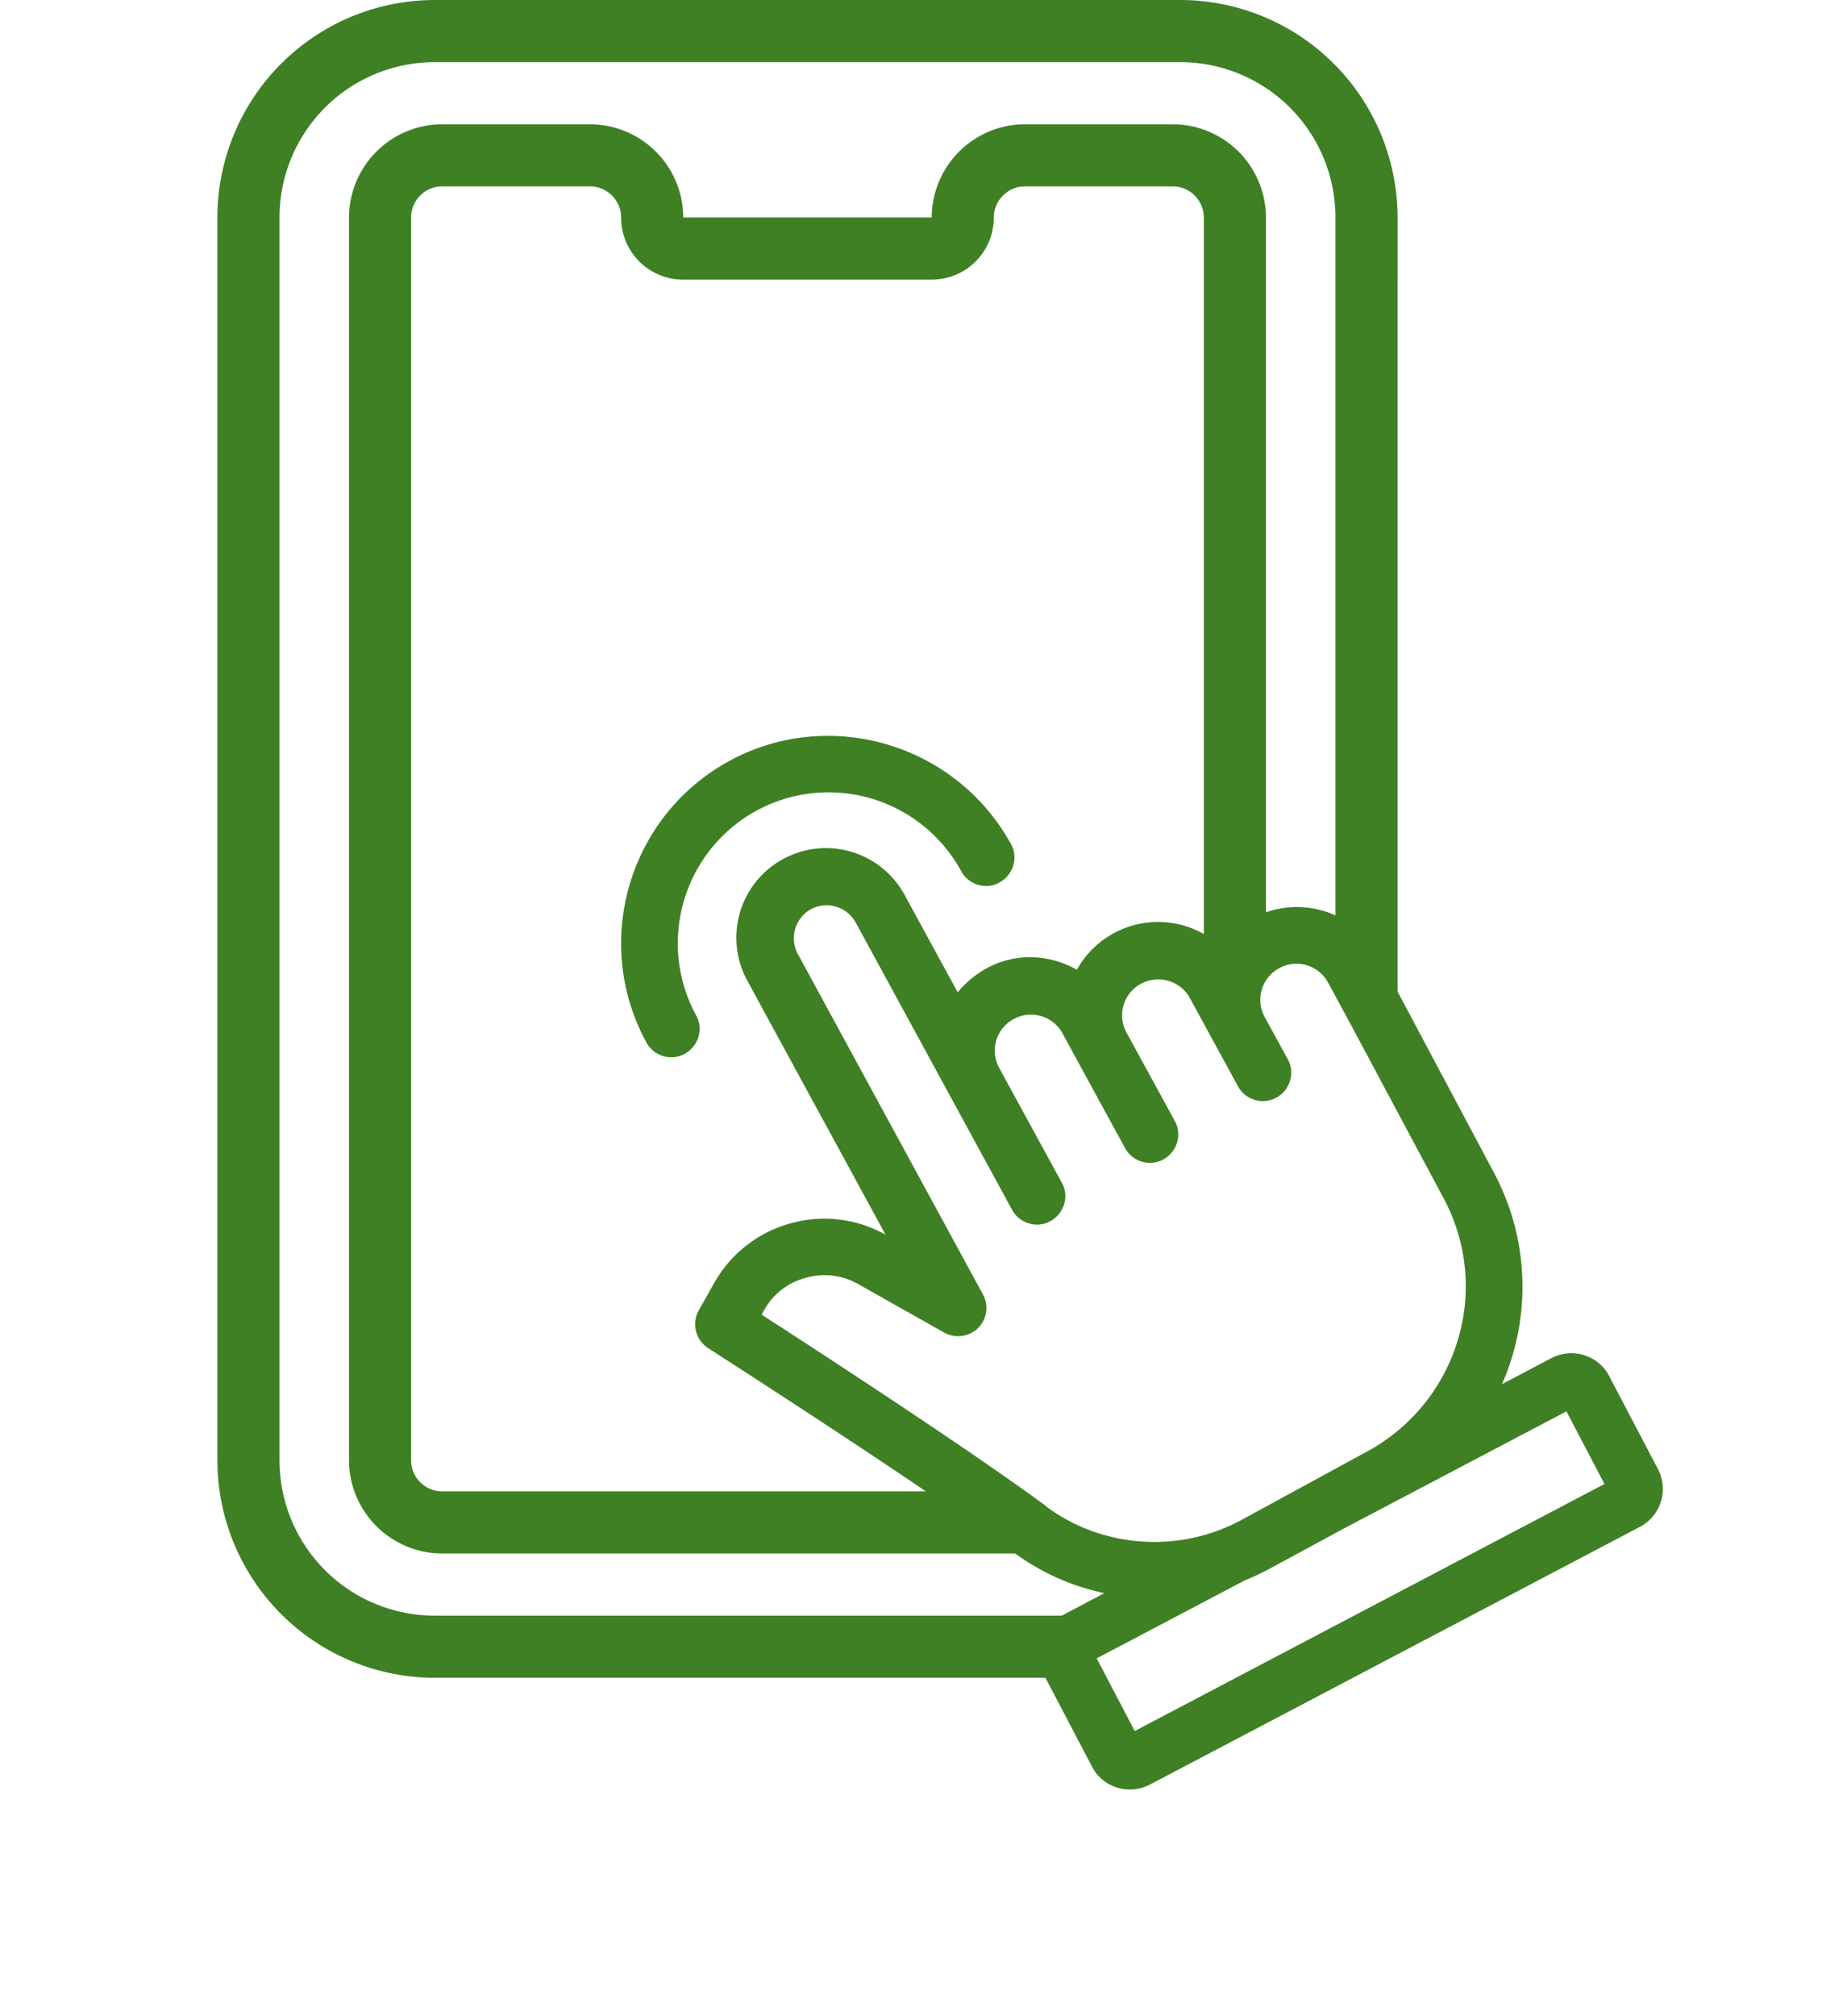 <svg width="66" height="73" fill="none" xmlns="http://www.w3.org/2000/svg"><g filter="url(#filter0_d_1_3179)" fill="#3F8024"><path d="M26.424 27.55c-3.643 1.982-4.993 6.553-3.01 10.195.267.492.9.69 1.392.408.493-.267.69-.9.408-1.392a5.47 5.47 0 012.194-7.411 5.47 5.47 0 017.41 2.194c.268.492.9.689 1.393.407.492-.281.69-.9.408-1.392-1.997-3.628-6.567-4.978-10.195-3.01z"/><path d="M60.06 53.198l-1.77-3.375c-.395-.759-1.337-1.04-2.096-.646l-1.786.942a8.765 8.765 0 00-.295-7.664l-3.361-6.314-.127-.24V7.876A7.88 7.88 0 0042.75 0h-27a7.88 7.88 0 00-7.875 7.875v45a7.88 7.88 0 007.875 7.875h22.12l1.688 3.22c.394.76 1.336 1.04 2.095.647l17.761-9.337a1.552 1.552 0 00.647-2.082zm-7.762-9.801a6.723 6.723 0 01.507 5.133 6.822 6.822 0 01-3.249 4.008l-4.57 2.489c-2.222 1.209-4.964 1.04-6.99-.408a.983.983 0 01-.14-.113c-2.77-2.039-8.198-5.569-10.265-6.904l.084-.155a2.421 2.421 0 011.519-1.181 2.464 2.464 0 011.912.239l3.094 1.743c.394.225.9.155 1.223-.154.324-.324.408-.816.183-1.224l-6.708-12.332a1.202 1.202 0 01.479-1.618 1.202 1.202 0 011.617.478l5.667 10.407c.267.492.9.689 1.392.407.492-.267.69-.9.408-1.392l-2.264-4.148a1.299 1.299 0 01.52-1.772 1.299 1.299 0 011.772.52l2.264 4.149c.267.492.9.689 1.392.408.492-.268.69-.9.408-1.393l-1.744-3.192a1.299 1.299 0 01.52-1.772c.633-.337 1.435-.112 1.773.52l1.743 3.193c.267.492.9.689 1.392.408.493-.268.69-.9.408-1.393l-.83-1.518a1.299 1.299 0 01.52-1.772 1.299 1.299 0 011.773.52l.815 1.505 3.375 6.314zm-8.69-9.577a3.362 3.362 0 00-4.599 1.294c-.984-.562-2.236-.633-3.29-.042a3.59 3.59 0 00-1.027.858l-1.926-3.53a3.242 3.242 0 00-4.402-1.294 3.242 3.242 0 00-1.294 4.402l5.007 9.197a4.53 4.53 0 00-3.446-.408 4.55 4.55 0 00-2.756 2.151l-.563.999a1.028 1.028 0 00.338 1.364c.056.042 4.345 2.784 7.89 5.189H16.016a1.128 1.128 0 01-1.125-1.125v-45c0-.619.506-1.125 1.125-1.125h5.358c.619 0 1.125.506 1.125 1.125 0 1.238.998 2.25 2.25 2.25h9A2.248 2.248 0 0036 7.875c0-.619.506-1.125 1.125-1.125h5.358c.619 0 1.125.506 1.125 1.125V33.82zM10.125 52.875v-45A5.623 5.623 0 0115.75 2.25h27a5.623 5.623 0 015.625 5.625v25.27a3.38 3.38 0 00-2.517-.112V7.875A3.385 3.385 0 0042.483 4.5h-5.358a3.385 3.385 0 00-3.375 3.375h-9A3.385 3.385 0 0021.375 4.5h-5.358a3.385 3.385 0 00-3.375 3.375v45a3.385 3.385 0 003.375 3.375h20.756c.014.014.029.014.043.028a8.35 8.35 0 003.192 1.406l-1.547.816H15.75a5.623 5.623 0 01-5.625-5.625zm30.98 9.802l-1.378-2.63 5.343-2.813c.31-.126.605-.267.9-.422l2.7-1.462 8.072-4.247 1.378 2.63-17.015 8.944z"/></g></svg>